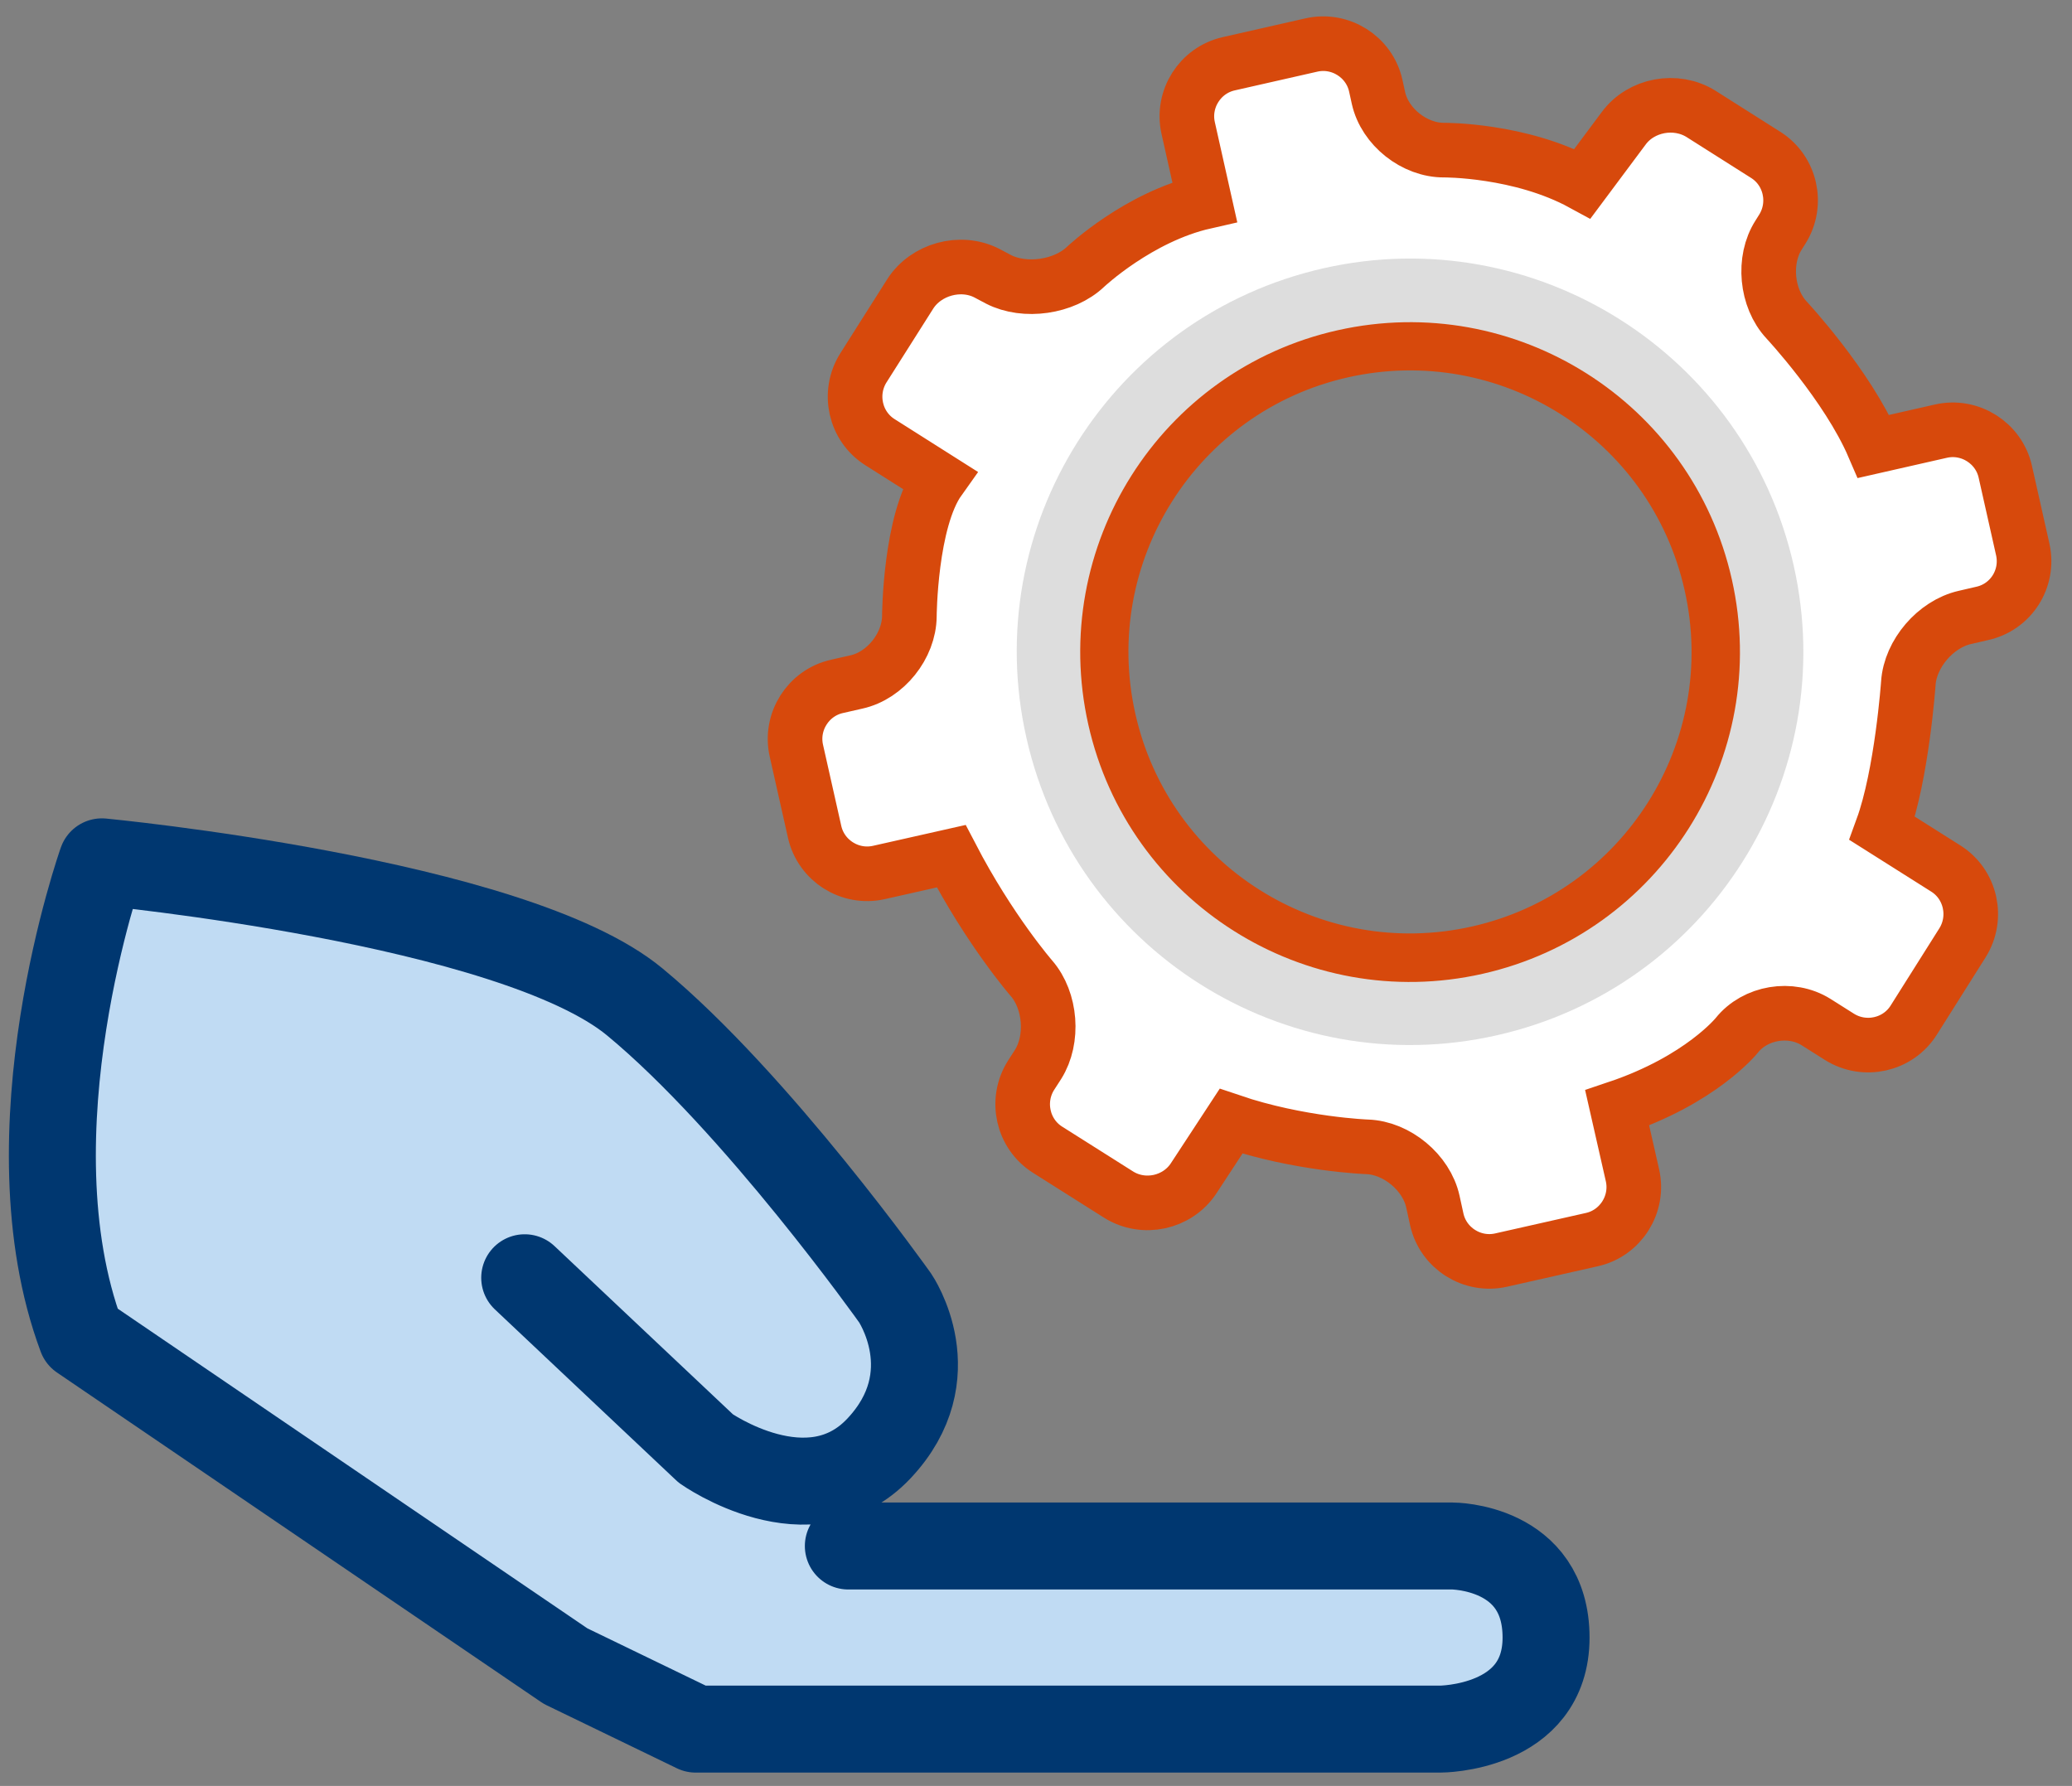 <?xml version="1.0" encoding="utf-8"?>
<!-- Generator: Adobe Illustrator 28.0.0, SVG Export Plug-In . SVG Version: 6.00 Build 0)  -->
<svg version="1.1" xmlns="http://www.w3.org/2000/svg" xmlns:xlink="http://www.w3.org/1999/xlink" x="0px" y="0px"
	 viewBox="0 0 84.19 72.57" style="enable-background:new 0 0 84.19 72.57;" xml:space="preserve">
<rect x="0" y="0" width="84.19" height="72.57" fill="#808080" stroke="none"/>
<style type="text/css">
	.st0{fill:#FFFFFF;}
	.st1{fill:none;stroke:#1C3A69;stroke-width:3;stroke-linecap:round;stroke-miterlimit:10;}
	.st2{fill:#BFDBF3;stroke:#D7490C;stroke-width:3;stroke-linecap:round;stroke-linejoin:round;stroke-miterlimit:10;}
	.st3{fill:#FFFFFF;stroke:#1C3A69;stroke-width:3;stroke-miterlimit:10;}
	.st4{fill:#FFFFFF;stroke:#1C3A69;stroke-width:3;stroke-linecap:round;stroke-miterlimit:10;}
	.st5{fill:#BFDBF3;}
	.st6{fill:#8BAECC;}
	.st7{fill:none;stroke:#003770;stroke-width:4;stroke-miterlimit:10;}
	.st8{fill:#DDDDDD;}
	.st9{fill:none;stroke:#D7490C;stroke-width:3;stroke-miterlimit:10;}
	.st10{fill:none;stroke:#FFFFFF;stroke-width:1.601;stroke-linecap:round;stroke-miterlimit:10;}
	.st11{fill:#FFFFFF;stroke:#D7490C;stroke-width:2.749;stroke-linecap:round;stroke-linejoin:round;stroke-miterlimit:10;}
	.st12{fill:#FFFFFF;stroke:#D7490C;stroke-width:2.918;stroke-linecap:round;stroke-linejoin:round;stroke-miterlimit:10;}
	.st13{fill:#C0DBF3;stroke:#003770;stroke-width:3;stroke-miterlimit:10;}
	.st14{fill:#FFFFFF;stroke:#D7490C;stroke-width:3;stroke-linecap:round;stroke-linejoin:round;stroke-miterlimit:10;}
	.st15{fill:#D7490C;}
	.st16{fill:none;stroke:#D7490C;stroke-width:2;stroke-linecap:round;stroke-miterlimit:10;}
	.st17{fill:none;stroke:#003770;stroke-width:2;stroke-linecap:round;stroke-miterlimit:10;}
	.st18{fill:#FFFFFF;stroke:#D7490C;stroke-width:2.634;stroke-miterlimit:10;}
	.st19{fill:#E9E8E8;}
	.st20{fill:none;stroke:#003770;stroke-width:2.895;stroke-linecap:round;stroke-linejoin:round;stroke-miterlimit:10;}
	.st21{fill:#FFFFFF;stroke:#D7490C;stroke-width:2.841;stroke-linecap:round;stroke-linejoin:round;stroke-miterlimit:10;}
	.st22{fill:#BDDBF3;stroke:#003770;stroke-width:3.534;stroke-linejoin:round;stroke-miterlimit:10;}
	.st23{fill:#8BAECC;stroke:#1C3A69;stroke-width:3;stroke-linejoin:round;stroke-miterlimit:10;}
	.st24{fill:#7F9EB8;}
	.st25{fill:#FFFFFF;stroke:#D7490C;stroke-width:3;stroke-linejoin:round;stroke-miterlimit:10;}
	.st26{fill:none;stroke:#D7490C;stroke-width:3;stroke-linecap:round;stroke-linejoin:round;stroke-miterlimit:10;}
	.st27{fill:none;stroke:#E9E8E8;stroke-width:3.558;stroke-miterlimit:10;}
	.st28{fill:#BDDBF3;}
	.st29{fill:none;stroke:#1C3A69;stroke-width:3.526;stroke-linejoin:round;stroke-miterlimit:10;}
	.st30{fill:#FFFFFF;stroke:#D74A19;stroke-width:1.536;stroke-linejoin:round;stroke-miterlimit:10;}
	.st31{fill:#BDDBF3;stroke:#1C3A69;stroke-width:3.526;stroke-linejoin:round;stroke-miterlimit:10;}
	.st32{fill:#FFFFFF;stroke:#1C3A69;stroke-width:0.915;stroke-miterlimit:10;}
	.st33{fill:#BDDBF3;stroke:#003770;stroke-width:3.534;stroke-linecap:round;stroke-linejoin:round;stroke-miterlimit:10;}
	.st34{fill:#BEDBF3;stroke:#003770;stroke-width:2.894;stroke-linecap:round;stroke-linejoin:round;stroke-miterlimit:10;}
	.st35{fill:#D7490C;stroke:#003770;stroke-width:2.894;stroke-linecap:round;stroke-linejoin:round;stroke-miterlimit:10;}
	.st36{fill:#8BAECC;stroke:#003770;stroke-width:2.895;stroke-linecap:round;stroke-linejoin:round;stroke-miterlimit:10;}
	.st37{fill:#BEDBF3;stroke:#003770;stroke-width:2.895;stroke-linecap:round;stroke-linejoin:round;stroke-miterlimit:10;}
	.st38{fill:#D74915;stroke:#003770;stroke-width:2.895;stroke-linecap:round;stroke-linejoin:round;stroke-miterlimit:10;}
	.st39{fill:#BEDBF3;stroke:#003770;stroke-width:2.927;stroke-linecap:round;stroke-linejoin:round;stroke-miterlimit:10;}
	.st40{fill:#003770;stroke:#003770;stroke-width:1.577;stroke-miterlimit:10;}
	.st41{fill:none;stroke:#003770;stroke-width:3.534;stroke-linecap:round;stroke-linejoin:round;stroke-miterlimit:10;}
	.st42{fill:none;stroke:#003770;stroke-width:3.534;stroke-linecap:round;stroke-linejoin:round;stroke-miterlimit:10;}
	.st43{fill:#BFDBF3;stroke:#D7490C;stroke-width:3.534;stroke-linecap:round;stroke-linejoin:round;stroke-miterlimit:10;}
	.st44{fill:none;stroke:#8BAECC;stroke-width:2.962;stroke-miterlimit:10;}
	.st45{fill:#C0DBF3;stroke:#003770;stroke-width:3.534;stroke-linecap:round;stroke-linejoin:round;stroke-miterlimit:10;}
	.st46{fill:#FFFFFF;stroke:#D7490C;stroke-width:2.219;stroke-miterlimit:10;}
	.st47{fill:#FFFFFF;stroke:#D7490C;stroke-width:1.052;stroke-miterlimit:10;}
	.st48{fill:#FFFFFF;stroke:#D7490C;stroke-width:1.347;stroke-miterlimit:10;}
	.st49{fill:#C2DBF3;stroke:#003770;stroke-width:3;stroke-linecap:round;stroke-linejoin:round;stroke-miterlimit:10;}
	.st50{fill:#C1DBF3;stroke:#003770;stroke-width:3;stroke-linecap:round;stroke-linejoin:round;stroke-miterlimit:10;}
	.st51{fill:#C2DBF3;stroke:#003770;stroke-width:2.975;stroke-linecap:round;stroke-linejoin:round;stroke-miterlimit:10;}
	.st52{fill:#FFFFFF;stroke:#003770;stroke-width:3;stroke-linecap:round;stroke-linejoin:round;stroke-miterlimit:10;}
	.st53{fill:#FFFFFF;stroke:#003770;stroke-width:2;stroke-miterlimit:10;}
	.st54{fill:none;stroke:#DDDDDD;stroke-width:2.259;stroke-miterlimit:10;}
	.st55{fill:none;stroke:#D7490C;stroke-width:2.634;stroke-miterlimit:10;}
	.st56{fill:#102D69;}
</style>
<g id="Vorlage">
</g>
<g id="Nachbau">
	<g>
		<path class="st45" d="M34.47,62.82h24.55c0,0,3.8,0,3.8,3.72s-4.3,3.72-4.3,3.72H28.27l-5.29-2.56L3.31,54.31
			c-3.08-8.27,0.83-19.29,0.83-19.29s16.69,1.59,21.65,5.69s10.58,12.03,10.58,12.03s2.15,3.14-0.66,6.12s-7.03,0-7.03,0l-7.36-6.94
			"/>
	</g>
	<path class="st46" d="M82.19,22.33l-0.71-3.16c-0.26-1.17-1.44-1.92-2.62-1.65l-2.73,0.62c-1.07-2.49-3.54-5.14-3.54-5.14
		c-0.82-0.88-0.97-2.44-0.32-3.45l0.15-0.24c0.64-1.02,0.34-2.38-0.68-3.02l-2.62-1.66c-1.02-0.64-2.44-0.38-3.15,0.59L64.3,7.46
		c-2.53-1.38-5.62-1.36-5.62-1.36c-1.2,0.01-2.41-0.94-2.67-2.12l-0.11-0.5c-0.26-1.17-1.44-1.92-2.62-1.65l-3.35,0.76
		c-1.17,0.26-1.92,1.44-1.65,2.62l0.67,2.99c-2.69,0.61-4.84,2.64-4.84,2.64c-0.87,0.83-2.47,1.06-3.54,0.51L40.1,11.1
		c-1.07-0.55-2.48-0.16-3.12,0.85l-1.9,3c-0.64,1.02-0.34,2.38,0.68,3.02l2.4,1.52c-1.19,1.67-1.21,5.55-1.21,5.55
		c-0.01,1.2-0.97,2.41-2.15,2.67l-0.79,0.18c-1.17,0.26-1.92,1.44-1.65,2.62l0.74,3.29c0.26,1.17,1.44,1.92,2.62,1.65l2.93-0.66
		c1.57,3.02,3.26,4.96,3.26,4.96c0.79,0.91,0.91,2.48,0.27,3.5l-0.29,0.45c-0.64,1.02-0.34,2.38,0.68,3.02l2.88,1.82
		c1.02,0.64,2.39,0.34,3.05-0.66l1.52-2.32c2.77,0.94,5.53,1.04,5.53,1.04c1.2,0.04,2.41,1.04,2.67,2.22l0.16,0.73
		c0.26,1.17,1.44,1.92,2.62,1.65l3.68-0.83c1.17-0.26,1.92-1.44,1.65-2.62l-0.62-2.73c3.42-1.15,4.86-2.95,4.86-2.95
		c0.75-0.94,2.2-1.18,3.22-0.54l0.95,0.6c1.02,0.64,2.38,0.34,3.02-0.68l1.98-3.14c0.64-1.02,0.34-2.38-0.68-3.02l-2.58-1.63
		c0.8-2.19,1.06-5.9,1.06-5.9c0.08-1.2,1.11-2.4,2.29-2.67l0.69-0.16C81.71,24.68,82.45,23.51,82.19,22.33z M60.05,38.73
		c-6.76,1.52-13.48-2.72-15-9.48c-1.52-6.76,2.72-13.48,9.48-15c6.76-1.52,13.48,2.72,15,9.48C71.06,30.49,66.81,37.21,60.05,38.73z
		"/>
	<path class="st8" d="M53.78,10.9C45.17,12.85,39.76,21.4,41.71,30s10.49,14.01,19.1,12.07c8.61-1.94,14.01-10.49,12.07-19.1
		C70.93,14.37,62.38,8.96,53.78,10.9z M60.24,39.57c-7.22,1.63-14.4-2.91-16.02-10.13s2.91-14.4,10.13-16.02s14.4,2.91,16.02,10.13
		S67.46,37.94,60.24,39.57z"/>
</g>
<g id="Ebene_3">
</g>
</svg>
